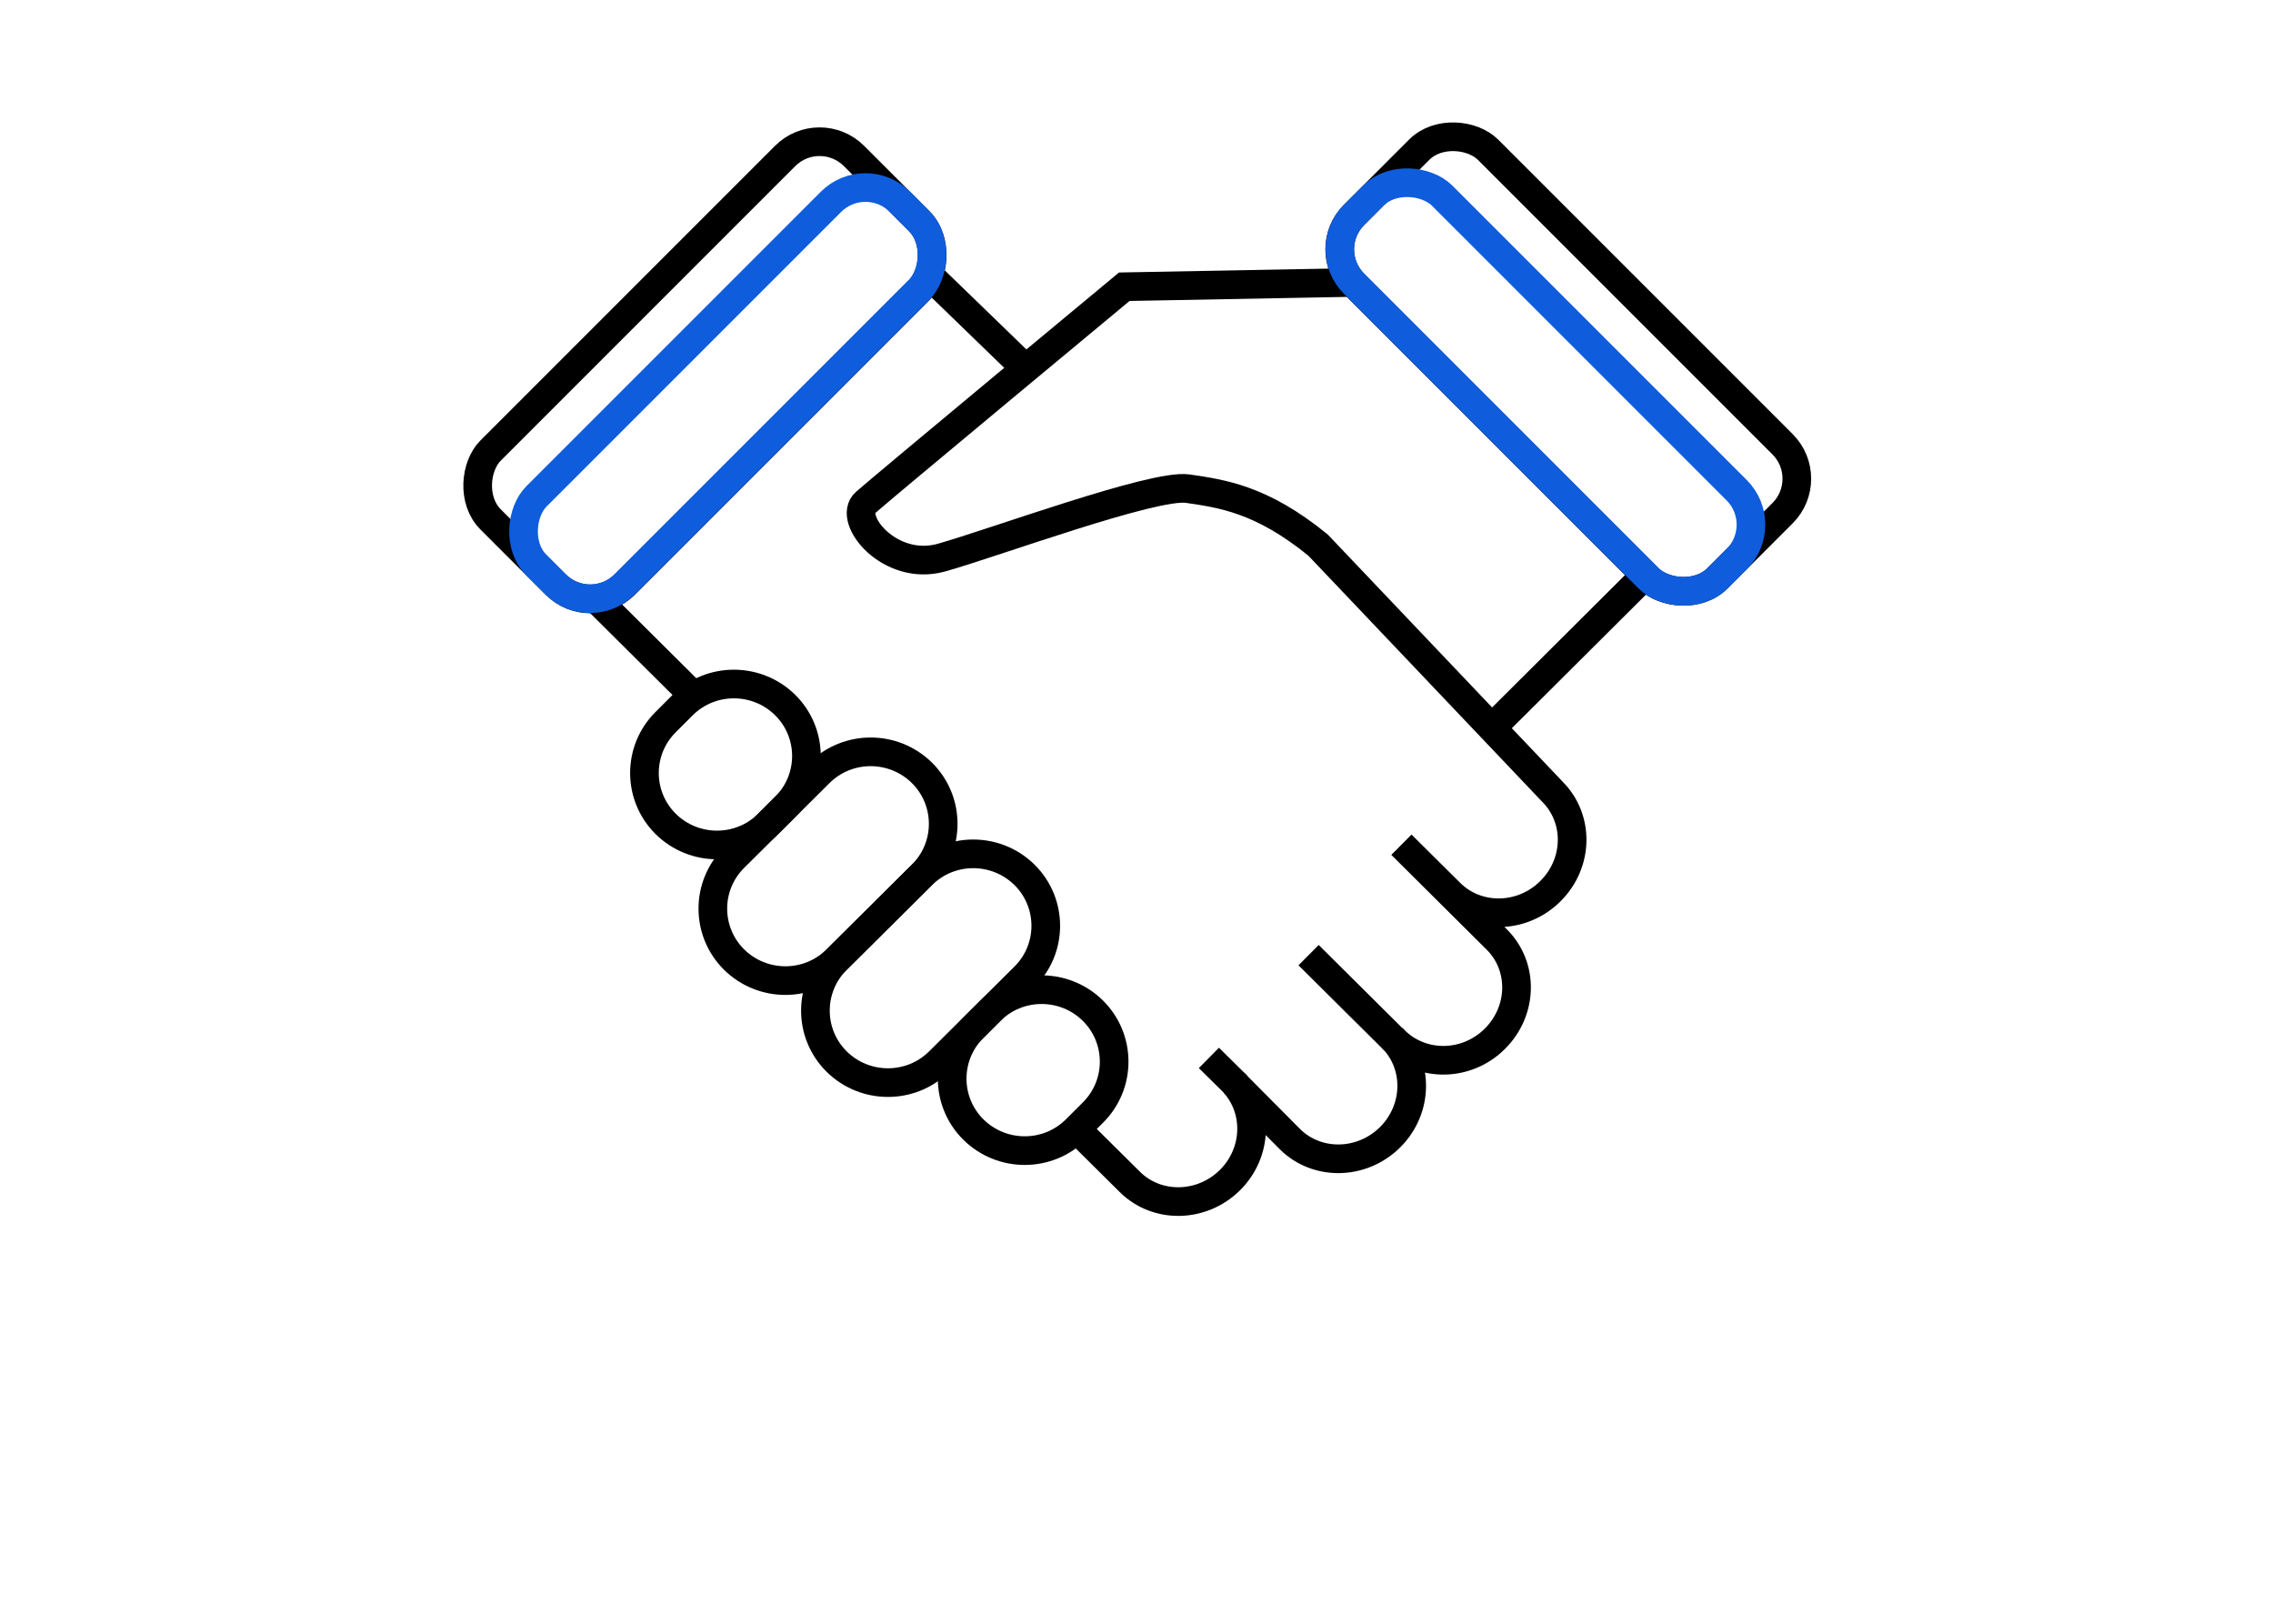 <svg style="width: 175px; height: 125px;" viewBox="0 15 100 85" xmlns="http://www.w3.org/2000/svg"><g fill="none" stroke-width="1.5"><g stroke="#000"><path d="m39.19 29.45 4.73 4.58" stroke-linejoin="round"/><path d="m21.68 46.32 4.99 4.96" stroke-linejoin="round"/><path d="m47.72 73.24-.89.89c-1.48 1.47-3.88 1.47-5.37 0-1.48-1.47-1.48-3.86 0-5.33l.89-.89c1.48-1.47 3.88-1.47 5.37 0 1.48 1.47 1.48 3.86 0 5.33z" stroke-linejoin="round"/><path d="m44.14 66.13-4.47 4.44c-1.48 1.47-3.88 1.47-5.37 0-1.48-1.47-1.48-3.86 0-5.33l4.47-4.44c1.48-1.47 3.88-1.47 5.37 0 1.48 1.47 1.48 3.86 0 5.33z" stroke-linejoin="round"/><path d="m38.77 60.79-4.47 4.44c-1.48 1.47-3.88 1.47-5.37 0-1.48-1.47-1.48-3.86 0-5.33l4.47-4.44c1.48-1.47 3.88-1.47 5.37 0 1.48 1.47 1.48 3.86 0 5.33z" stroke-linejoin="round"/><path d="m31.61 57.24-.89.89c-1.48 1.47-3.88 1.47-5.37 0-1.48-1.47-1.48-3.86 0-5.33l.89-.89c1.48-1.47 3.88-1.47 5.37 0 1.48 1.47 1.48 3.86 0 5.33z" stroke-linejoin="round"/><path d="m47.16 74.4 2.49 2.47c1.42 1.41 3.77 1.37 5.25-.1 1.42-1.42 1.5-3.64.22-5.07l2.91 2.93c1.42 1.41 3.77 1.37 5.25-.1 1.46-1.46 1.51-3.77.11-5.19l.14.14c1.43 1.4 3.77 1.36 5.23-.1 1.48-1.47 1.52-3.8.09-5.21l-4.98-4.95 2.56 2.54c1.42 1.4 3.77 1.36 5.24-.11 1.48-1.47 1.52-3.8.09-5.22l-12.25-12.89c-2.97-2.43-5.07-2.7-6.83-2.96s-10.18 2.85-12.89 3.61-4.95-2.02-3.98-2.88c1.04-.92 13.55-11.3 13.55-11.3l11.75-.22" stroke-miterlimit="10"/><path d="m63.51 69.47-4.5-4.47" stroke-linejoin="round"/><path d="m55.28 71.85-1.49-1.47" stroke-linejoin="round"/><path d="m76.27 45.47-7.52 7.49" stroke-linejoin="round"/><rect height="26.91" rx="2.55" stroke-linejoin="round" transform="matrix(-.707 .707 -.707 -.707 148.02 6.81)" width="9.93" x="67.64" y="20.61"/></g><rect height="26.91" rx="2.55" stroke="#0f5ddd" stroke-miterlimit="10" transform="matrix(-.707 .707 -.707 -.707 146.82 9.71)" width="6.52" x="68.14" y="21.81"/><rect height="26.91" rx="2.55" stroke="#000" stroke-linejoin="round" transform="matrix(.707 .707 -.707 .707 32.34 -9.3)" width="9.93" x="22.44" y="20.93"/><rect height="26.91" rx="2.55" stroke="#0f5ddd" stroke-miterlimit="10" transform="matrix(.707 .707 -.707 .707 33.54 -9.8)" width="6.52" x="25.34" y="22.13"/></g></svg>
